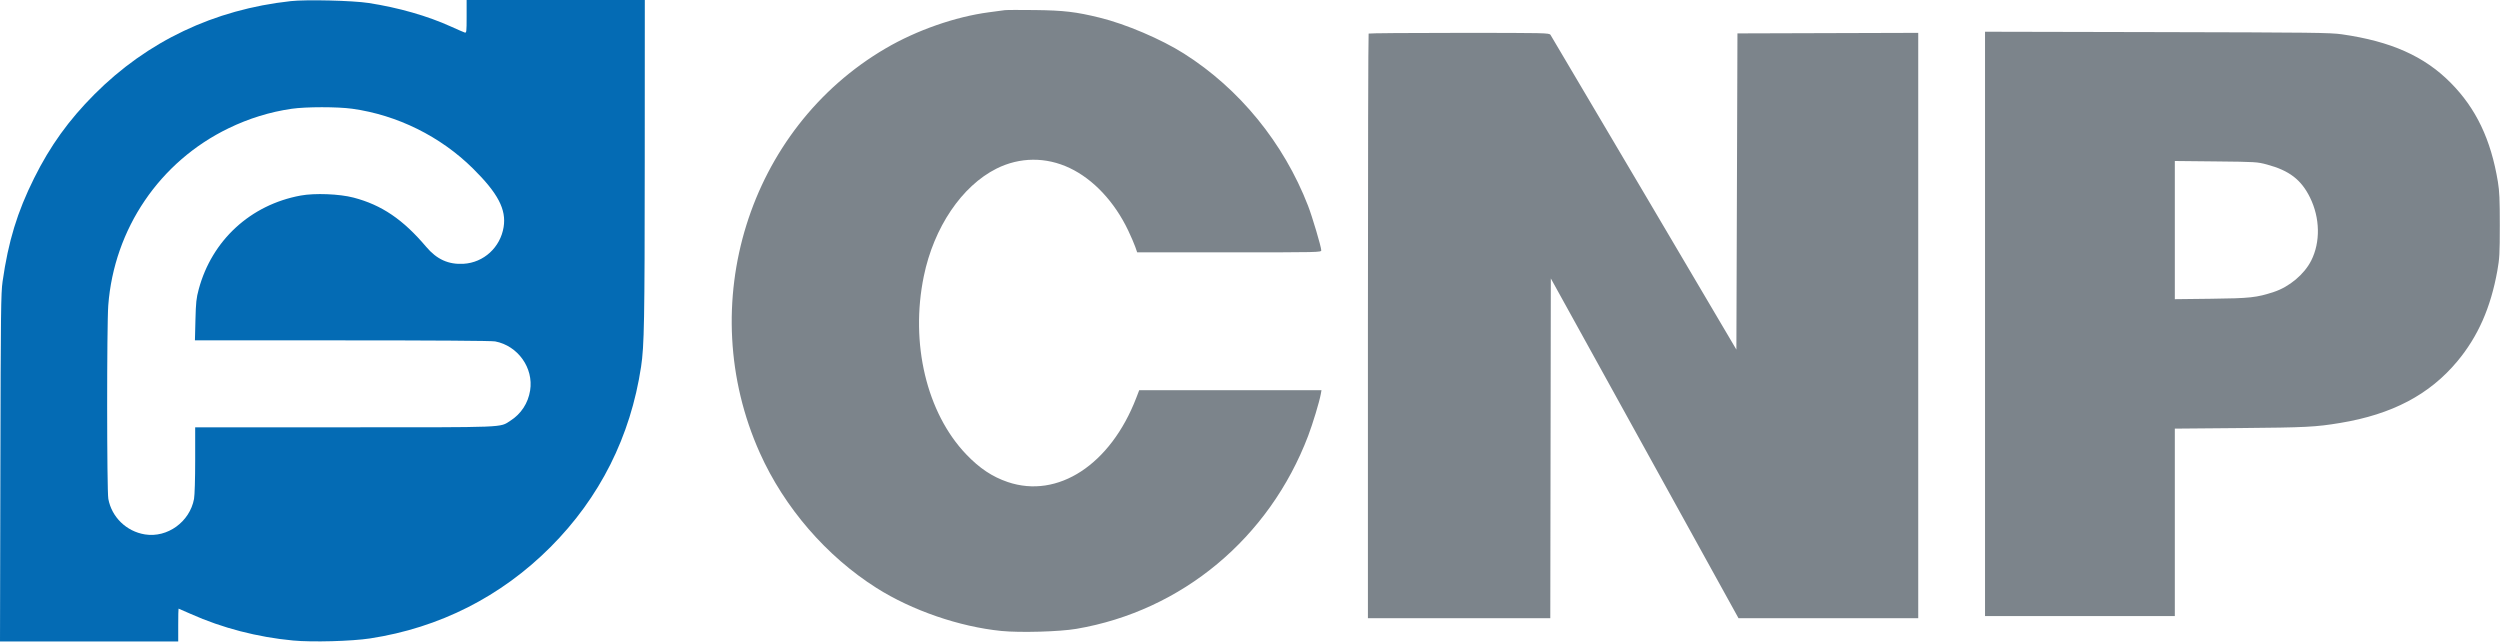 <svg xmlns="http://www.w3.org/2000/svg" xmlns:xlink="http://www.w3.org/1999/xlink" xmlns:serif="http://www.serif.com/" width="100%" height="100%" viewBox="0 0 9824 2521" xml:space="preserve" style="fill-rule:evenodd;clip-rule:evenodd;stroke-linejoin:round;stroke-miterlimit:2;"><path d="M1142.02,4.479c-300.446,32.929 -562.867,157.571 -770.888,366.15c-101.021,101.292 -173.746,202.371 -236.987,329.371c-66.405,133.363 -101.429,248.133 -123.975,406.25c-6.438,45.175 -7.275,115.863 -8.646,732.292l-1.521,682.291l700.35,0l0,-64.583c0,-35.521 0.596,-64.583 1.321,-64.583c0.729,-0 22.271,9.379 47.875,20.837c123.5,55.288 262.45,91.375 402.125,104.442c75.804,7.091 230.321,2.896 302.862,-8.221c272.363,-41.746 514.042,-164.1 708.371,-358.617c194.159,-194.345 314.967,-434.779 356.271,-709.037c12.442,-82.613 14.154,-178.221 14.421,-804.613l0.267,-636.458l-700.18,0l0,65.071c0,60.037 -0.562,64.896 -7.291,62.85c-4.009,-1.221 -28.246,-11.729 -53.854,-23.35c-92.88,-42.142 -205.755,-74.458 -324.142,-92.8c-62.275,-9.65 -245.15,-14 -306.379,-7.292m4.166,423c-85.591,12.438 -167.95,37.871 -247.916,76.559c-270.571,130.9 -449.892,394.87 -472.788,695.962c-5.925,77.942 -5.721,728.254 0.238,760.5c13.271,71.771 71.112,127.85 143.987,139.583c88.117,14.192 176.134,-49.537 192.779,-139.583c2.638,-14.279 4.534,-78.192 4.534,-152.933l-0,-128.4l586.741,-0c646.321,-0 608.842,1.471 651.48,-25.596c42.466,-26.958 69.995,-69.042 78.004,-119.238c14.112,-88.487 -48.217,-175.816 -137.575,-192.766c-13.313,-2.521 -241.242,-4.067 -600.546,-4.067l-579.092,0l2.025,-80.208c1.75,-69.429 3.492,-85.646 12.938,-120.675c51.929,-192.525 203.562,-331.884 400.608,-368.179c55.354,-10.196 152.167,-6.45 207.554,8.029c110.604,28.912 194.563,85.796 285.759,193.616c41.658,49.25 87.383,69.967 146.833,66.525c79.225,-4.587 144.483,-64.433 157.346,-144.3c11.158,-69.287 -22.204,-132.937 -120.721,-230.312c-127.517,-126.042 -297.054,-209.954 -474.071,-234.646c-57.671,-8.042 -182.342,-7.975 -238.117,0.129" style="fill:#046bb4;"></path><path d="M3948.27,39.958c-6.875,0.946 -35,4.709 -62.5,8.363c-131.896,17.512 -283.38,70.408 -404.796,141.354c-540.6,315.867 -756.129,1008.55 -494.904,1590.54c96.2,214.324 261.537,405.67 458.033,530.087c139.762,88.496 325.987,152.642 491.033,169.133c73.3,7.325 228.305,2.963 294.384,-8.287c414.937,-70.642 758.254,-356.513 911.104,-758.646c18.042,-47.462 44.058,-133.417 49.5,-163.542l2.825,-15.625l-716.279,0l-11.625,30.209c-100.846,262.02 -308.075,397.65 -505.154,330.616c-60.788,-20.675 -110.709,-53.979 -163.192,-108.879c-155.467,-162.617 -220.667,-436.65 -166.529,-699.862c39.471,-191.9 149.487,-354.663 285.854,-422.917c91.05,-45.575 194.179,-46.413 287.208,-2.338c93.409,44.25 176.588,133.059 230.246,245.821c10.975,23.063 23.383,51.779 27.571,63.809l7.617,21.875l361.679,-0c355.037,-0 361.675,-0.15 361.675,-8.075c-0,-13.188 -35.417,-132.53 -52.013,-175.259c-95.941,-247.05 -269.296,-459.591 -487.571,-597.8c-89.725,-56.816 -228.52,-115.962 -331.275,-141.166c-93.354,-22.905 -140.52,-28.442 -254.141,-29.834c-58.438,-0.712 -111.875,-0.525 -118.75,0.425m3852.08,1232.81l0,1148.07l745.833,0l0,-736.483l257.292,-2.221c259.333,-2.242 296.112,-4.125 392.708,-20.129c203.8,-33.767 350.713,-111.071 459.904,-241.996c81.309,-97.496 131.342,-210.633 157.417,-355.95c8.638,-48.121 9.633,-66.492 9.696,-178.637c0.054,-101.105 -1.371,-133.763 -7.462,-170.834c-27.309,-166.246 -85.888,-288.9 -186.213,-389.883c-103.371,-104.054 -234.45,-162.338 -427.092,-189.9c-45.241,-6.475 -114.32,-7.296 -726.041,-8.633l-676.042,-1.475l-0,1148.07m-2422.22,-1140.82c-1.529,1.525 -2.779,519.025 -2.779,1150l0,1147.22l716.642,-0l1.054,-667.505l1.054,-667.5l368.717,667.5l368.721,667.505l706.312,-0l0,-2300.05l-355.208,1.062l-355.209,1.067l-2.083,621.25l-2.083,621.254l-362.5,-614.446c-199.375,-337.946 -364.95,-617.979 -367.946,-622.296c-5.259,-7.579 -17.459,-7.845 -358.679,-7.845c-194.28,-0 -354.488,1.25 -356.013,2.779m3168.05,772.216l0,271.505l142.709,-1.671c153.308,-1.796 178.341,-4.513 246.158,-26.717c60.904,-19.942 119.592,-69.079 146.925,-123.017c36.846,-72.712 35.042,-167.845 -4.708,-248.383c-34.421,-69.729 -81.317,-105.717 -168.292,-129.15c-38.971,-10.5 -43.529,-10.779 -201.333,-12.408l-161.459,-1.667l0,271.509" style="fill:#7c848b;"></path></svg>
